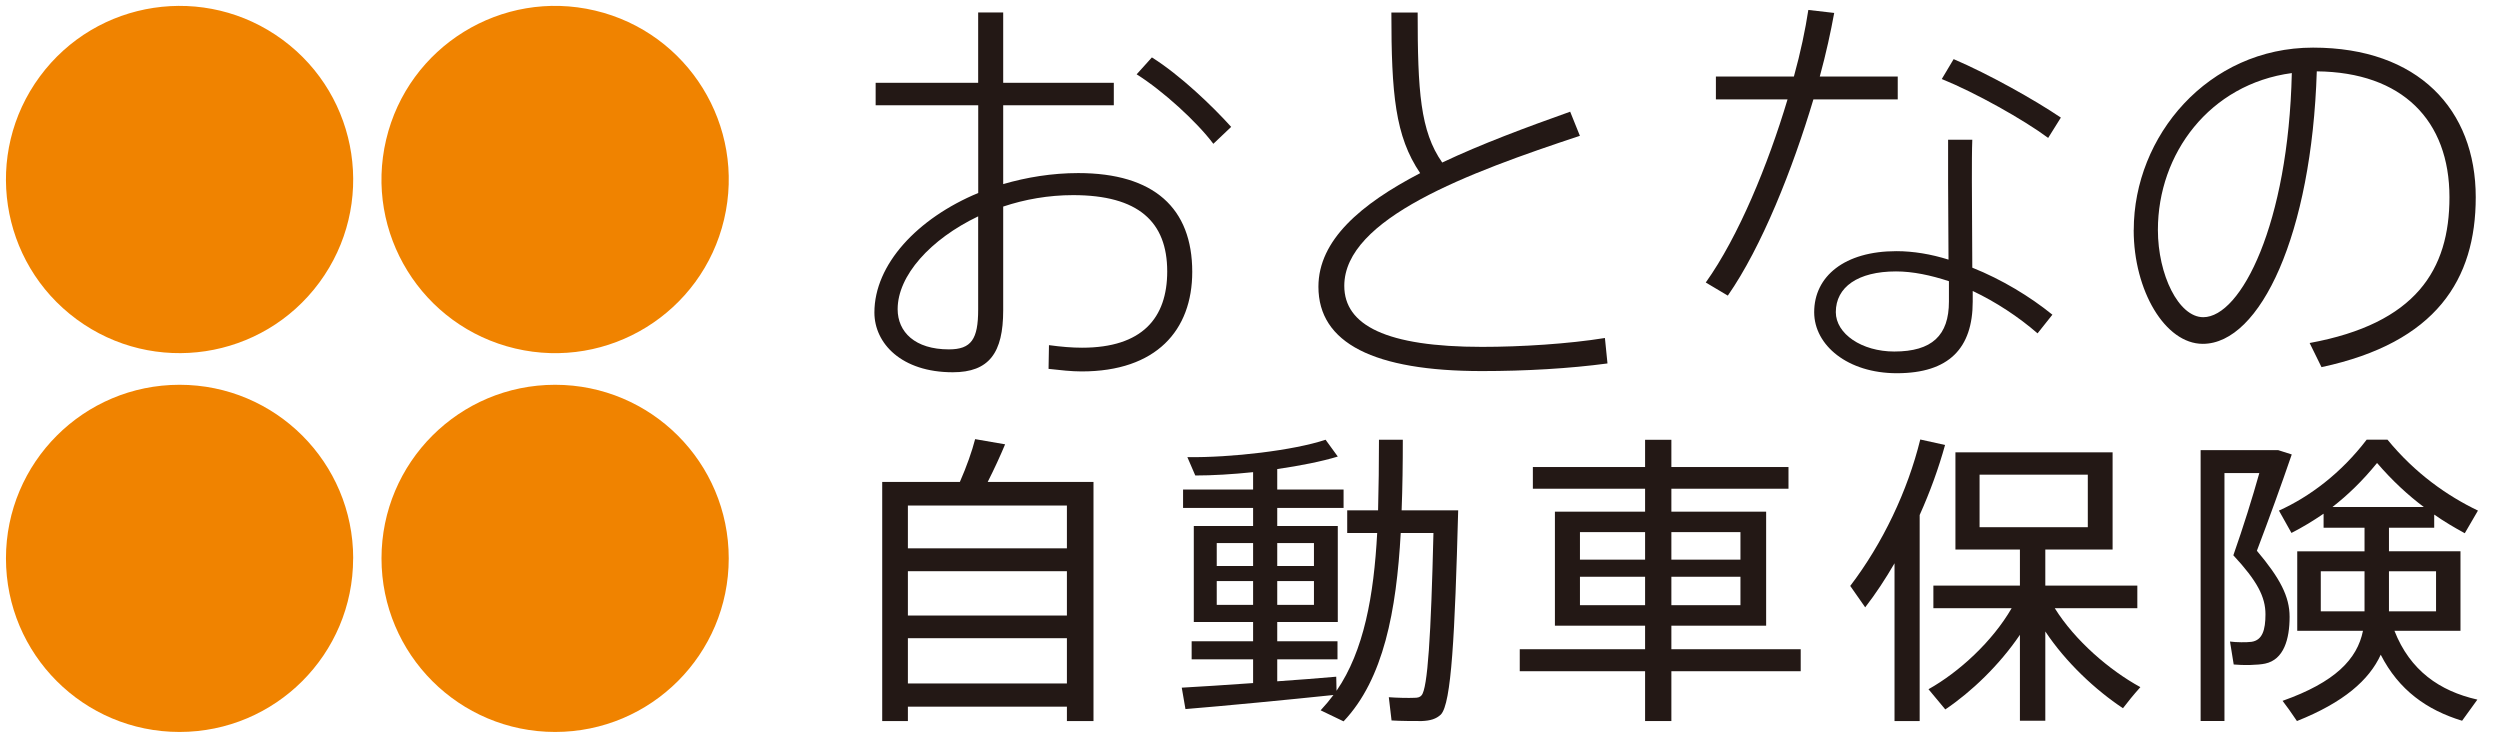 <?xml version="1.0" encoding="UTF-8"?>
<svg id="_レイヤー_1" data-name="レイヤー 1" xmlns="http://www.w3.org/2000/svg" viewBox="0 0 419.46 125.76">
  <defs>
    <style>
      .cls-1 {
        fill: #f08300;
      }

      .cls-2 {
        fill: #231815;
      }
    </style>
  </defs>
  <g>
    <path class="cls-2" d="M164.12,13.9V2.09h4.2v11.8h18.56v3.77h-18.56v13.23c3.91-1.14,8.18-1.85,12.59-1.85,12.73,0,19.13,5.9,19.13,16.57,0,9.81-6.04,16.71-18.56,16.71-1.71,0-3.56-.21-5.55-.43l.07-3.98c2.06.28,3.84.43,5.55.43,10.1,0,14.29-4.98,14.29-12.8,0-8.32-4.83-12.8-15.79-12.8-4.12,0-8.11.71-11.73,1.92v17.42c0,7.11-2.35,10.38-8.46,10.38-8.6,0-13.15-4.84-13.15-10.03,0-8.04,7.18-15.79,17.42-20.05v-14.72h-17.21v-3.77h17.21ZM150.61,51.87c0,3.84,2.91,6.75,8.6,6.75,3.77,0,4.91-1.71,4.91-6.68v-15.64c-8.03,3.84-13.51,9.95-13.51,15.57ZM206.57,21.29l-2.99,2.84c-2.77-3.7-8.46-8.89-12.87-11.66l2.56-2.84c4.76,2.99,10.17,8.18,13.3,11.66Z"/>
    <path class="cls-2" d="M265.08,22.79c-18.7,6.19-39.53,13.87-39.53,25.17,0,6.61,7.04,10.24,23.11,10.24,6.54,0,14.51-.5,20.62-1.49l.43,4.27c-6.33.85-13.72,1.28-21.05,1.28-18.13,0-27.45-4.69-27.45-14.15,0-7.82,7.11-13.87,17.07-19.06-4.2-6.19-4.83-13.3-4.83-26.95h4.41c0,13.15.43,19.91,4.12,25.17,6.61-3.13,14.08-5.9,21.47-8.53l1.63,4.05Z"/>
    <path class="cls-2" d="M300.99,12.83c1.14-4.12,1.92-7.89,2.42-11.16l4.34.5c-.57,3.13-1.35,6.75-2.42,10.67h13.08v3.84h-14.15c-3.48,11.66-8.67,24.75-14.36,32.92l-3.7-2.2c5.48-7.68,10.45-19.77,13.72-30.72h-12.02v-3.84h13.08ZM330.92,23.43c-.07,1.71-.07,4.27-.07,6.97,0,4.62.07,10.17.07,14.51,4.98,1.99,9.67,4.84,13.44,7.89l-2.49,3.13c-3.2-2.77-6.97-5.26-10.88-7.11v1.78c0,7.82-3.98,12.02-12.73,12.02-8.25,0-13.87-4.69-13.87-10.24,0-6.04,5.12-10.24,13.79-10.24,2.84,0,5.83.5,8.75,1.42,0-4.05-.07-8.96-.07-13.08v-7.04h4.05ZM318.12,45.54c-6.4,0-10.1,2.63-10.1,6.83,0,3.63,4.34,6.61,9.81,6.61,6.33,0,9.17-2.7,9.17-8.39v-3.41c-3.06-1-6.04-1.64-8.89-1.64ZM343.65,23.14c-4.12-3.06-12.23-7.61-17.85-9.88l1.99-3.34c5.97,2.56,13.58,6.83,17.99,9.81l-2.13,3.41Z"/>
    <path class="cls-2" d="M358.01,38.57c0-15.71,12.44-30.58,30.08-30.58s27.3,10.38,27.3,25.1c0,13.79-6.61,24.39-25.88,28.51l-1.99-4.05c17.85-3.27,23.46-12.3,23.46-24.46,0-12.87-7.89-20.98-22.26-21.12-.85,27.3-9.46,45.72-19.13,45.72-6.33,0-11.59-8.96-11.59-19.06v-.07ZM362.06,38.57c0,7.54,3.48,14.65,7.61,14.65,6.33,0,14.29-15.64,14.86-40.96-13.79,1.85-22.47,13.51-22.47,26.31Z"/>
    <path class="cls-2" d="M152.33,118.57v2.41h-4.31v-40.12h13.03c1.13-2.57,2.05-5.18,2.56-7.18l5.03.87c-.77,1.85-1.8,4.1-2.92,6.31h17.75v40.12h-4.46v-2.41h-26.68ZM179.01,92v-7.18h-26.68v7.18h26.68ZM179.01,103.28v-7.44h-26.68v7.44h26.68ZM179.01,114.67v-7.59h-26.68v7.59h26.68Z"/>
    <path class="cls-2" d="M210.25,114.62v-4h-10.31v-3.03h10.31v-3.23h-9.95v-16.11h9.95v-3.03h-11.75v-3.08h11.75v-2.92c-3.44.36-6.82.56-9.7.56l-1.33-3.08c7.34.1,17.85-1.13,23.19-2.92l2.05,2.82c-2.67.82-6.31,1.54-10.16,2.1v3.44h11.13v3.08h-11.13v3.03h10.16v16.11h-10.16v3.23h10.11v3.03h-10.11v3.69c3.59-.26,7.13-.51,9.9-.77l.05,2.36c4.62-6.72,6.26-16.01,6.82-26.47h-5.03v-3.8h5.18c.1-3.85.15-7.8.15-11.85h4c0,4-.05,8-.2,11.85h9.49c-.56,20.83-1.13,32.47-2.92,34.27-.77.72-1.74,1.03-3.23,1.08-1.13,0-3.59,0-5.03-.1l-.46-3.9c1.23.1,3.33.15,4.31.1.56,0,.92-.1,1.18-.41,1.03-1.13,1.59-10.05,2-27.24h-5.49c-.72,13.03-2.87,24.52-9.59,31.6l-3.85-1.85c.77-.82,1.49-1.69,2.15-2.57-7.34.77-18.52,1.85-24.83,2.36l-.62-3.59c2.97-.15,7.39-.46,11.95-.77ZM204.15,94.97h6.1v-3.85h-6.1v3.85ZM204.15,101.49h6.1v-4h-6.1v4ZM220.46,94.97v-3.85h-6.16v3.85h6.16ZM220.46,101.49v-4h-6.16v4h6.16Z"/>
    <path class="cls-2" d="M276.02,108.93v-3.95h-15.13v-19.13h15.13v-3.85h-18.83v-3.64h18.83v-4.57h4.41v4.57h19.65v3.64h-19.65v3.85h15.9v19.13h-15.9v3.95h21.7v3.69h-21.7v8.36h-4.41v-8.36h-21.03v-3.69h21.03ZM265.09,93.9h10.93v-4.62h-10.93v4.62ZM265.09,101.54h10.93v-4.77h-10.93v4.77ZM292.02,93.9v-4.62h-11.59v4.62h11.59ZM292.02,101.54v-4.77h-11.59v4.77h11.59Z"/>
    <path class="cls-2" d="M322.08,120.98h-4.21v-26.47c-1.49,2.57-3.13,5.08-4.92,7.39l-2.51-3.59c5.44-7.13,9.64-15.96,11.75-24.57l4.16.92c-1.08,3.9-2.51,7.85-4.26,11.75v34.58ZM359.12,115.29c-1.28,1.44-2.1,2.46-2.92,3.54-4.57-3.03-9.54-7.64-13.03-12.88v14.98h-4.26v-14.42c-3.44,5.08-8.16,9.59-12.52,12.52l-2.82-3.39c5.13-2.87,10.72-8,13.95-13.59h-13.13v-3.8h14.52v-6.05h-10.82v-16.31h26.37v16.31h-11.29v6.05h15.44v3.8h-13.85c3.39,5.44,9.18,10.41,14.36,13.24ZM332.14,88.46h18.16v-8.82h-18.16v8.82Z"/>
    <path class="cls-2" d="M381.49,75.53h.77l2.26.72c-1.74,5.08-3.75,10.62-5.85,16.16,3.9,4.62,5.49,7.69,5.49,11.08,0,3.75-.97,7.18-4.1,7.85-1.18.26-3.69.31-5.28.15l-.62-3.85c1.03.15,2.82.15,3.59.05,1.85-.26,2.36-2,2.36-4.62,0-2.92-1.38-5.59-5.39-9.9,1.69-4.82,3.18-9.59,4.36-13.8h-5.85v41.6h-4v-45.45h12.26ZM415.66,117.39l-2.56,3.54c-5.9-1.8-10.62-5.13-13.65-11.08-1.95,4.26-6.21,8-14.06,11.13-.97-1.44-1.69-2.46-2.41-3.39,8.82-3.13,12.52-6.98,13.49-11.75h-11.03v-13.34h11.29v-3.95h-6.87v-2.36c-1.79,1.23-3.59,2.31-5.39,3.23l-2.1-3.75c5.13-2.31,10.41-6.26,14.72-11.9h3.49c4.67,5.69,10.05,9.44,15.18,11.9l-2.21,3.8c-1.69-.92-3.44-1.95-5.13-3.13v2.21h-7.59v3.95h12v13.34h-11.08c2.62,6.67,7.59,10.11,13.9,11.54ZM389.39,102.57h7.34v-6.72h-7.34v6.72ZM406.68,85.07c-2.67-2-5.28-4.41-7.85-7.39-2.41,2.98-4.92,5.39-7.49,7.39h15.34ZM408.73,102.57v-6.72h-7.9v6.72h7.9Z"/>
  </g>
  <g>
    <circle class="cls-1" cx="30.13" cy="30.13" r="29.13" transform="translate(-12 36.5) rotate(-53.61)"/>
    <circle class="cls-1" cx="93.14" cy="30.13" r="29.13" transform="translate(42.42 113.85) rotate(-76.72)"/>
    <path class="cls-1" d="M59.25,93.69c0,16.08-13.04,29.12-29.13,29.12S1,109.78,1,93.69s13.04-29.13,29.13-29.13,29.13,13.04,29.13,29.13Z"/>
    <path class="cls-1" d="M122.27,93.69c0,16.08-13.04,29.12-29.13,29.12s-29.13-13.04-29.13-29.12,13.04-29.13,29.13-29.13,29.13,13.04,29.13,29.13Z"/>
  </g>
</svg>